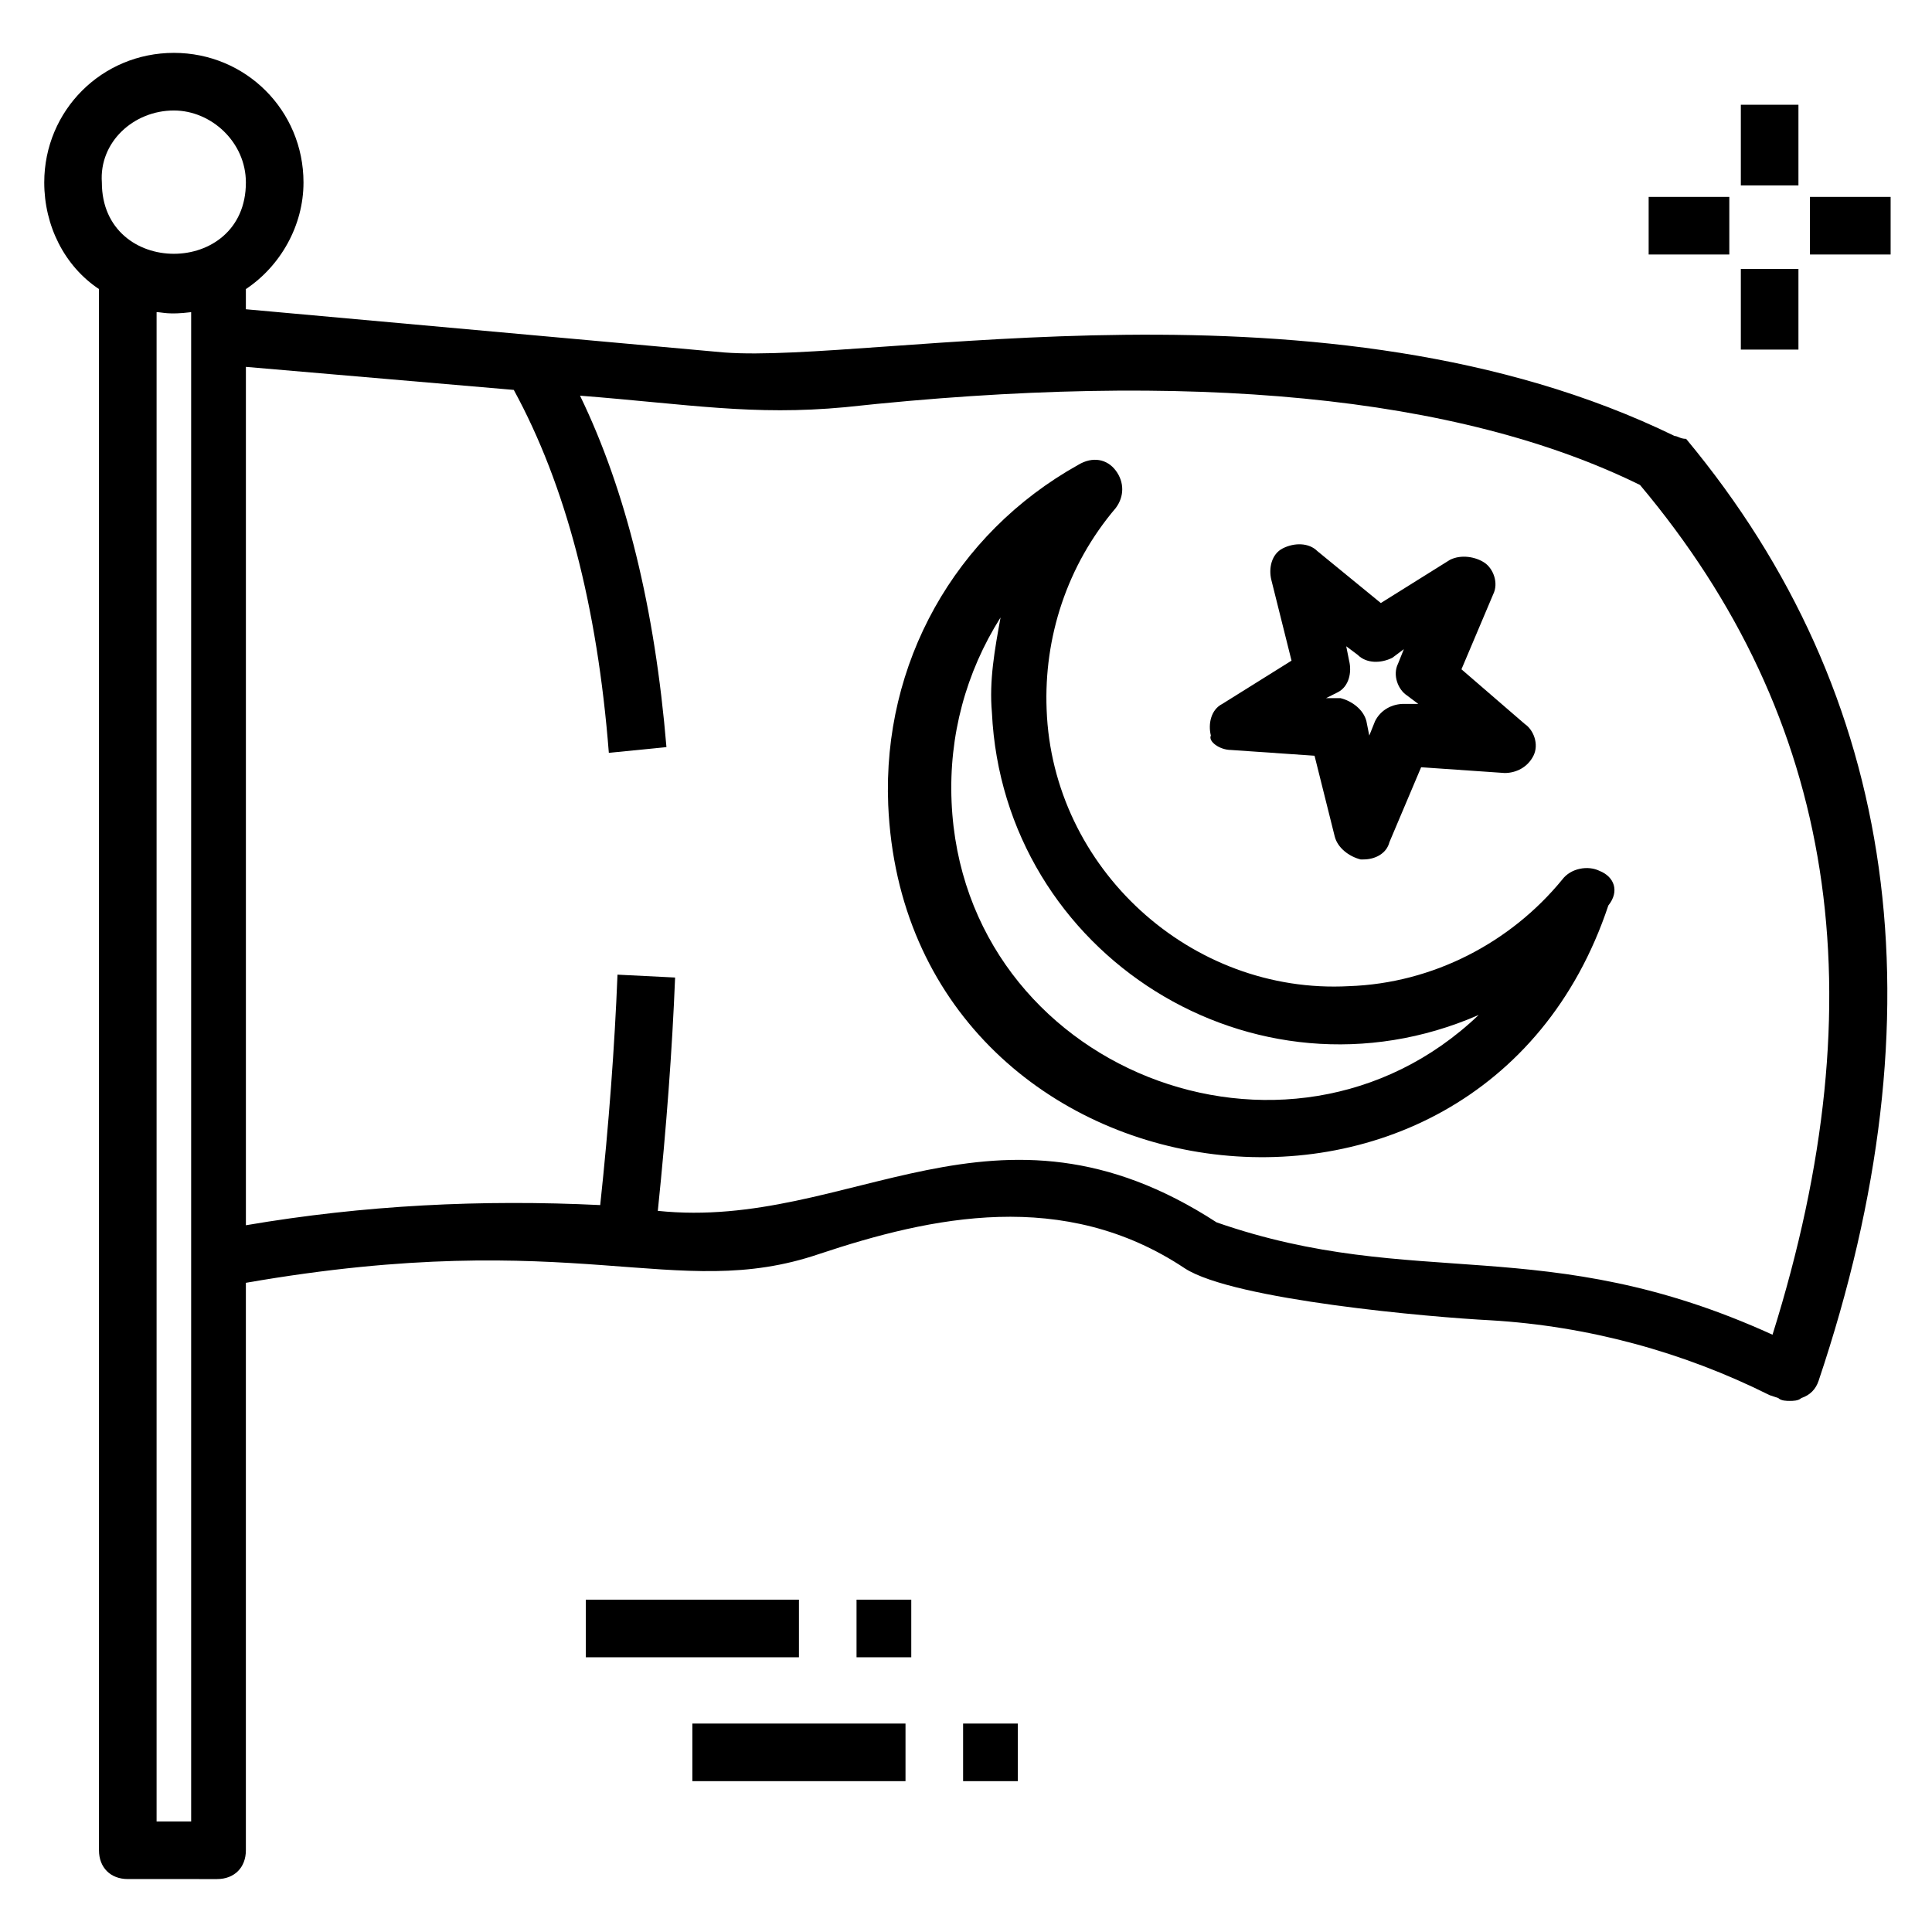 <?xml version="1.0" encoding="UTF-8"?>
<!-- Uploaded to: SVG Repo, www.svgrepo.com, Generator: SVG Repo Mixer Tools -->
<svg fill="#000000" width="800px" height="800px" version="1.1" viewBox="144 144 512 512" xmlns="http://www.w3.org/2000/svg">
 <g>
  <path d="m299.24 567.93h56.488v15.266h-56.488z"/>
  <path d="m370.99 567.93h14.504v15.266h-14.504z"/>
  <path d="m327.48 600.76h56.488v15.266h-56.488z"/>
  <path d="m399.23 600.76h14.504v15.266h-14.504z"/>
  <path d="m587.78 259.54c-92.363-45.039-212.21-19.082-251.91-22.137l-126.71-11.449v-5.344c9.16-6.109 15.27-16.797 15.27-28.246 0-19.082-15.266-34.352-34.352-34.352-19.082 0-34.352 15.266-34.352 34.352 0 11.449 5.344 22.137 14.504 28.242v413.73c0 4.582 3.055 7.633 7.633 7.633l23.664 0.004c4.582 0 7.633-3.055 7.633-7.633v-150.38c87.785-15.266 113.74 5.344 151.91-7.633 29.77-9.922 64.883-17.559 96.945 3.816 12.977 8.398 65.648 12.977 80.914 13.742 25.953 1.527 51.145 8.398 74.043 19.848l2.289 0.762c0.762 0.762 2.289 0.762 3.055 0.762 0.762 0 2.289 0 3.055-0.762 2.289-0.762 3.816-2.289 4.582-4.582 32.824-97.707 21.375-181.68-35.113-249.61-1.527 0-2.289-0.762-3.055-0.762zm-397.7-86.258c9.922 0 19.082 8.395 19.082 19.082 0 25.191-38.168 25.191-38.168 0-0.762-10.688 8.398-19.082 19.086-19.082zm3.816 453.43h-8.398v-399.99c1.527 0 3.055 0.762 9.16 0v399.99zm419.84-129c-60.305-27.48-94.656-11.449-147.32-29.77-58.777-38.168-96.945 2.289-148.09-3.055 2.289-22.137 3.816-42.746 4.582-61.832l-15.266-0.762c-0.762 19.082-2.289 39.695-4.582 61.066-31.297-1.527-62.598 0-93.895 5.344v-227.48l70.992 6.106c13.742 25.191 22.137 57.25 25.191 96.184l15.266-1.527c-3.055-36.641-10.688-67.938-22.902-93.129 29.008 2.289 45.801 5.344 70.227 3.055 91.602-9.922 162.59-3.055 210.68 20.609 51.914 61.832 63.363 135.11 35.117 225.19z"/>
  <path d="m567.93 374.81c-3.055-1.527-7.633-0.762-9.922 2.289-13.742 16.793-34.352 27.48-56.488 28.242-41.984 2.289-78.625-31.297-80.152-73.281-0.762-19.082 5.344-38.168 18.32-53.434 2.289-3.055 2.289-6.871 0-9.922-2.289-3.055-6.106-3.816-9.922-1.527-32.824 18.32-51.906 52.672-50.383 90.074 4.582 107.63 156.48 129.77 190.84 26.719 3.055-3.816 1.527-7.633-2.289-9.16zm-171.75-18.32c-0.762-17.559 3.816-34.352 12.977-48.855-1.527 8.398-3.055 16.793-2.289 25.191 3.055 64.121 69.465 106.11 129 80.152-50.383 48.09-136.64 14.504-139.69-56.488z"/>
  <path d="m470.23 342.75 22.137 1.527 5.344 21.375c0.762 3.055 3.816 5.344 6.871 6.106h0.762c3.055 0 6.106-1.527 6.871-4.582l8.398-19.848 22.137 1.527c3.055 0 6.106-1.527 7.633-4.582 1.527-3.055 0-6.871-2.289-8.398l-16.793-14.504 8.398-19.848c1.527-3.055 0-6.871-2.289-8.398s-6.106-2.289-9.16-0.762l-18.32 11.449-16.793-13.742c-2.289-2.289-6.106-2.289-9.16-0.762-3.055 1.527-3.816 5.344-3.055 8.398l5.344 21.375-18.32 11.449c-3.055 1.527-3.816 5.344-3.055 8.398-0.766 1.531 2.285 3.82 5.34 3.82zm28.242-15.266c3.055-1.527 3.816-5.344 3.055-8.398l-0.762-3.816 3.055 2.289c2.289 2.289 6.106 2.289 9.16 0.762l3.055-2.289-1.531 3.82c-1.527 3.055 0 6.871 2.289 8.398l3.055 2.289h-3.816c-3.055 0-6.106 1.527-7.633 4.582l-1.527 3.812-0.762-3.816c-0.762-3.055-3.816-5.344-6.871-6.106h-3.816z"/>
  <path d="m605.34 171.76h15.266v21.375h-15.266z"/>
  <path d="m605.34 215.27h15.266v21.375h-15.266z"/>
  <path d="m580.91 196.18h21.375v15.266h-21.375z"/>
  <path d="m623.66 196.18h21.375v15.266h-21.375z"/>
 </g>
</svg>